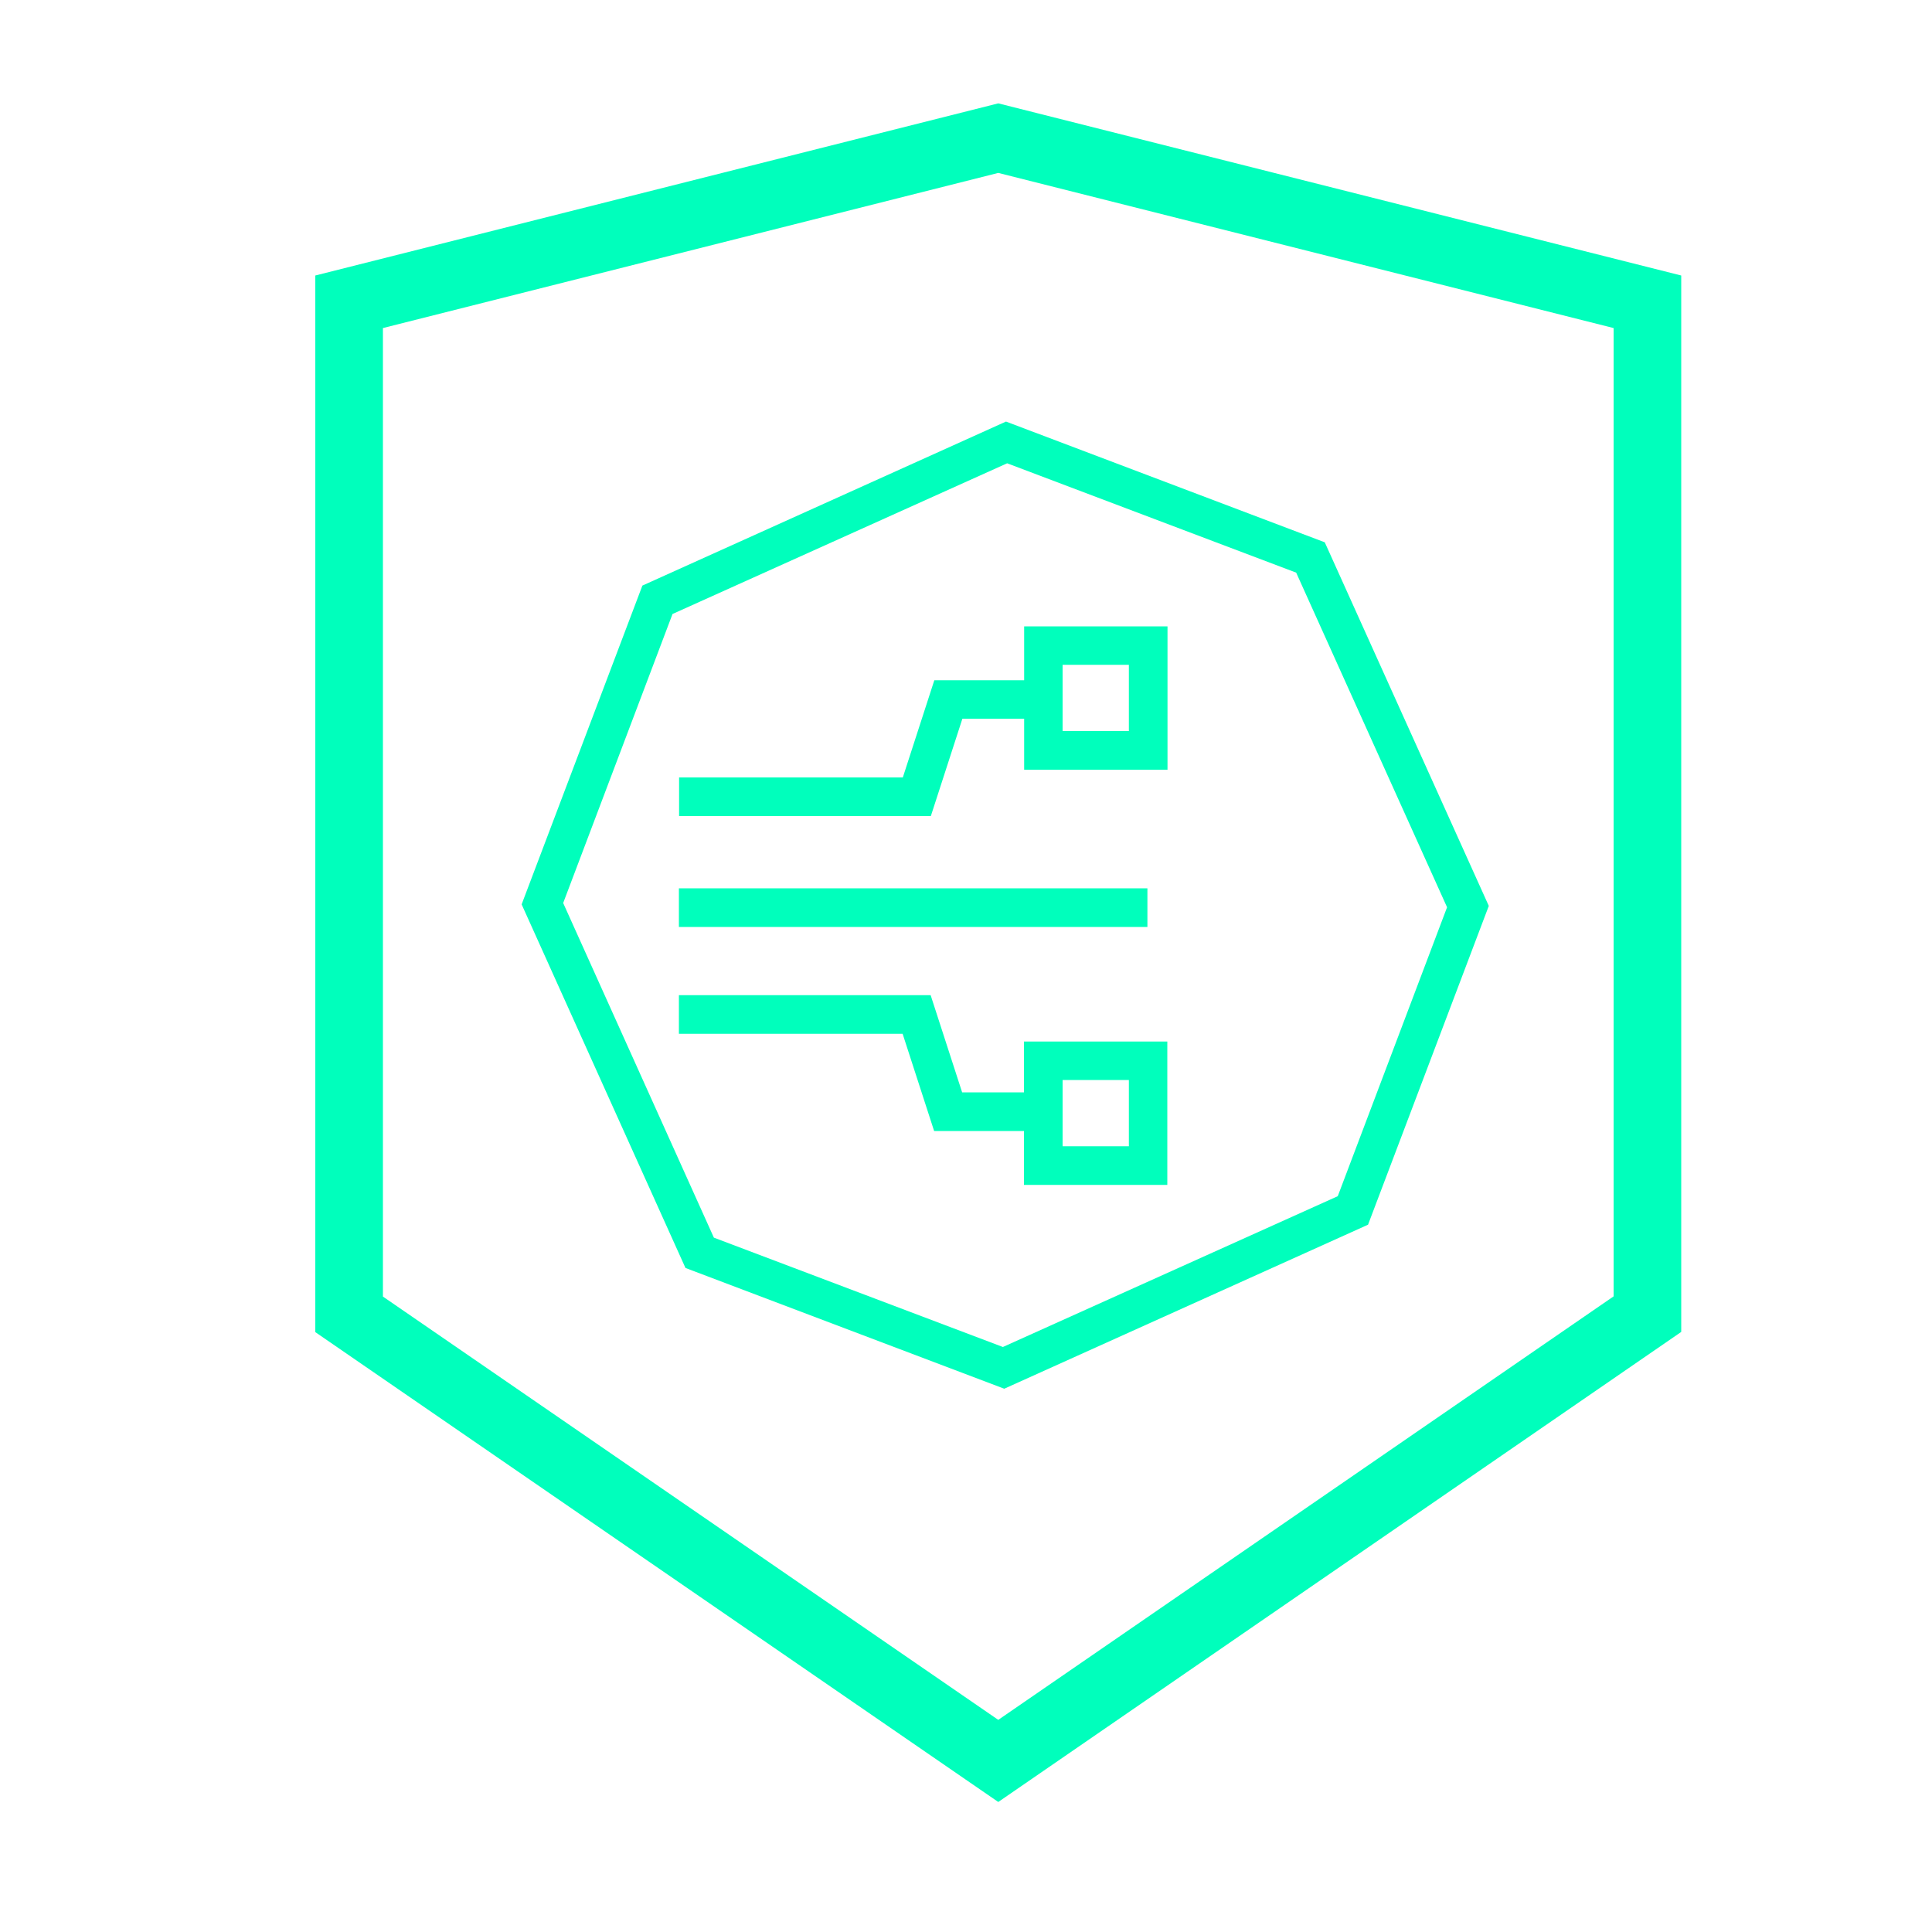 <?xml version="1.0" encoding="UTF-8"?>
<svg id="Artwork" xmlns="http://www.w3.org/2000/svg" viewBox="0 0 100 100">
  <defs>
    <style>
      .cls-1 {
        fill: #00ffbc;
        stroke-width: 0px;
      }
    </style>
  </defs>
  <path class="cls-1" d="m16.32,68.95l35.35,24.32,35.35-24.33V14.26L51.67,5.35,16.32,14.26v54.7h0Zm3.5-51.97l31.85-8.03,31.85,8.03v50.12l-31.85,21.92-31.85-21.91s0-50.13,0-50.13Z"/>
  <path class="cls-1" d="m52.07,21.82l-18.82,8.49-6.25,16.5,8.48,18.82,16.5,6.25,18.83-8.49,6.25-16.5-8.49-18.82s-16.5-6.25-16.5-6.25Zm17.16,40.1l-17.32,7.8-14.96-5.66-7.8-17.32,5.66-14.96,17.32-7.8,14.96,5.66,7.81,17.32-5.66,14.96h0Z"/>
  <rect class="cls-1" x="35.14" y="45.98" width="24.25" height="2"/>
  <path class="cls-1" d="m53,56.54h-3.2l-1.63-5.03h-13.03v2h11.58l1.63,5.03h4.65v2.79h7.42v-7.42h-7.42v2.64h0Zm2-.64h3.43v3.43h-3.43v-3.43Z"/>
  <path class="cls-1" d="m49.81,37.2h3.2v2.64h7.42v-7.42h-7.42v2.79h-4.65l-1.63,5.03h-11.58v2h13.03l1.63-5.03h0Zm5.19-2.79h3.43v3.43h-3.43v-3.43Z"/>
</svg>